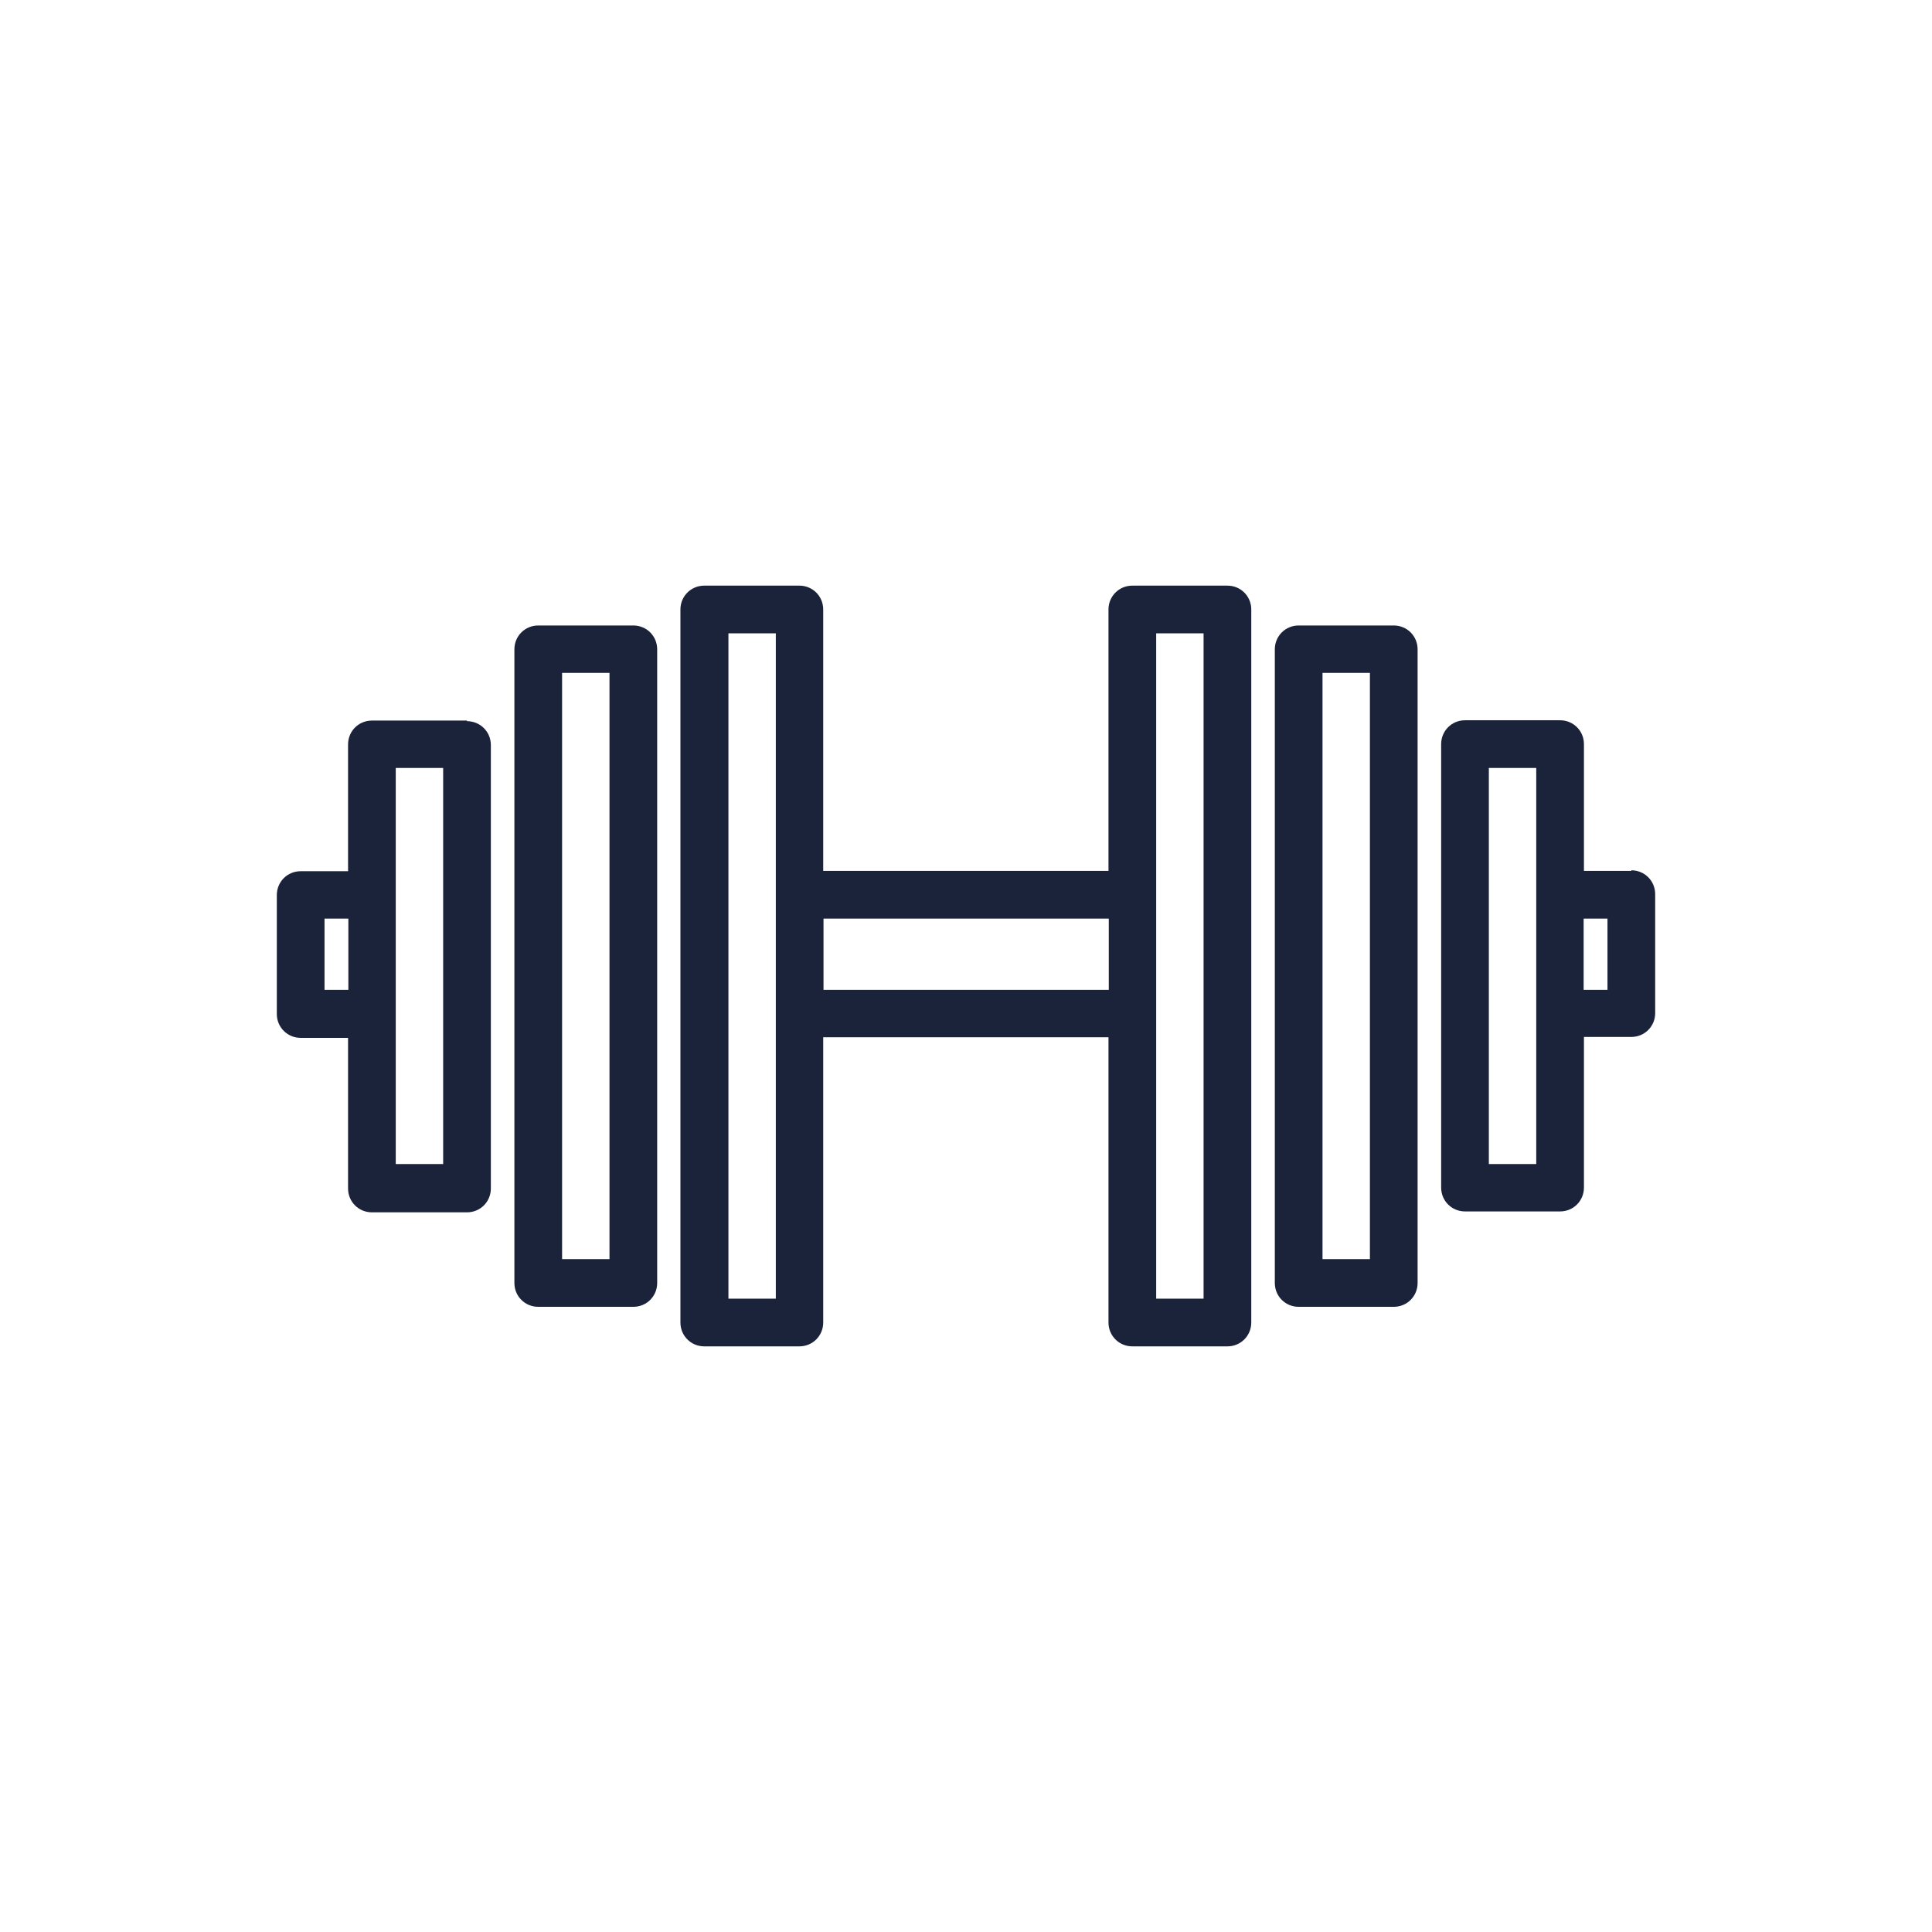 <?xml version="1.0" encoding="UTF-8"?>
<svg id="Layer_1" data-name="Layer 1" xmlns="http://www.w3.org/2000/svg" width="64" height="64" viewBox="0 0 64 64">
  <defs>
    <style>
      .cls-1 {
        fill: #1b233b;
      }
    </style>
  </defs>
  <path class="cls-1" d="M15.47,23.87h-3.15c-.44,0-.79.35-.79.79v4.2h-1.57c-.44,0-.79.35-.79.79v3.94c0,.44.35.79.79.79h1.57v4.99c0,.44.35.79.79.79h3.15c.44,0,.79-.35.79-.79v-14.69c0-.44-.35-.79-.79-.79v-.02ZM10.75,32.79v-2.36h.79v2.36h-.79ZM14.68,38.56h-1.57v-13.12h1.57v13.12Z"/>
  <path class="cls-1" d="M20.98,20.72h-3.15c-.44,0-.79.35-.79.79v20.99c0,.44.35.79.79.79h3.15c.44,0,.79-.35.79-.79v-20.99c0-.44-.35-.79-.79-.79ZM20.19,41.71h-1.57v-19.42h1.57v19.42Z"/>
  <path class="cls-1" d="M46.17,20.72h-3.15c-.44,0-.79.35-.79.79v20.99c0,.44.35.79.79.79h3.15c.44,0,.79-.35.79-.79v-20.99c0-.44-.35-.79-.79-.79ZM45.38,41.71h-1.57v-19.42h1.57v19.42Z"/>
  <path class="cls-1" d="M40.66,19.4h-3.15c-.44,0-.79.35-.79.79v8.66h-9.45v-8.66c0-.44-.35-.79-.79-.79h-3.15c-.44,0-.79.35-.79.79v23.62c0,.44.35.79.79.79h3.15c.44,0,.79-.35.79-.79v-9.45h9.45v9.45c0,.44.35.79.79.79h3.15c.44,0,.79-.35.79-.79v-23.62c0-.44-.35-.79-.79-.79ZM25.7,43.02h-1.57v-22.04h1.57v22.04ZM27.28,32.79v-2.36h9.45v2.36s-9.45,0-9.45,0ZM39.87,43.02h-1.57v-22.04h1.57v22.04Z"/>
  <path class="cls-1" d="M54.04,28.85h-1.57v-4.2c0-.44-.35-.79-.79-.79h-3.15c-.44,0-.79.35-.79.79v14.69c0,.44.35.79.79.79h3.15c.44,0,.79-.35.79-.79v-4.99h1.57c.44,0,.79-.35.79-.79v-3.94c0-.44-.35-.79-.79-.79v.02ZM50.89,38.56h-1.57v-13.12h1.57v13.12ZM53.25,32.79h-.79v-2.36h.79v2.36Z"/>
</svg>